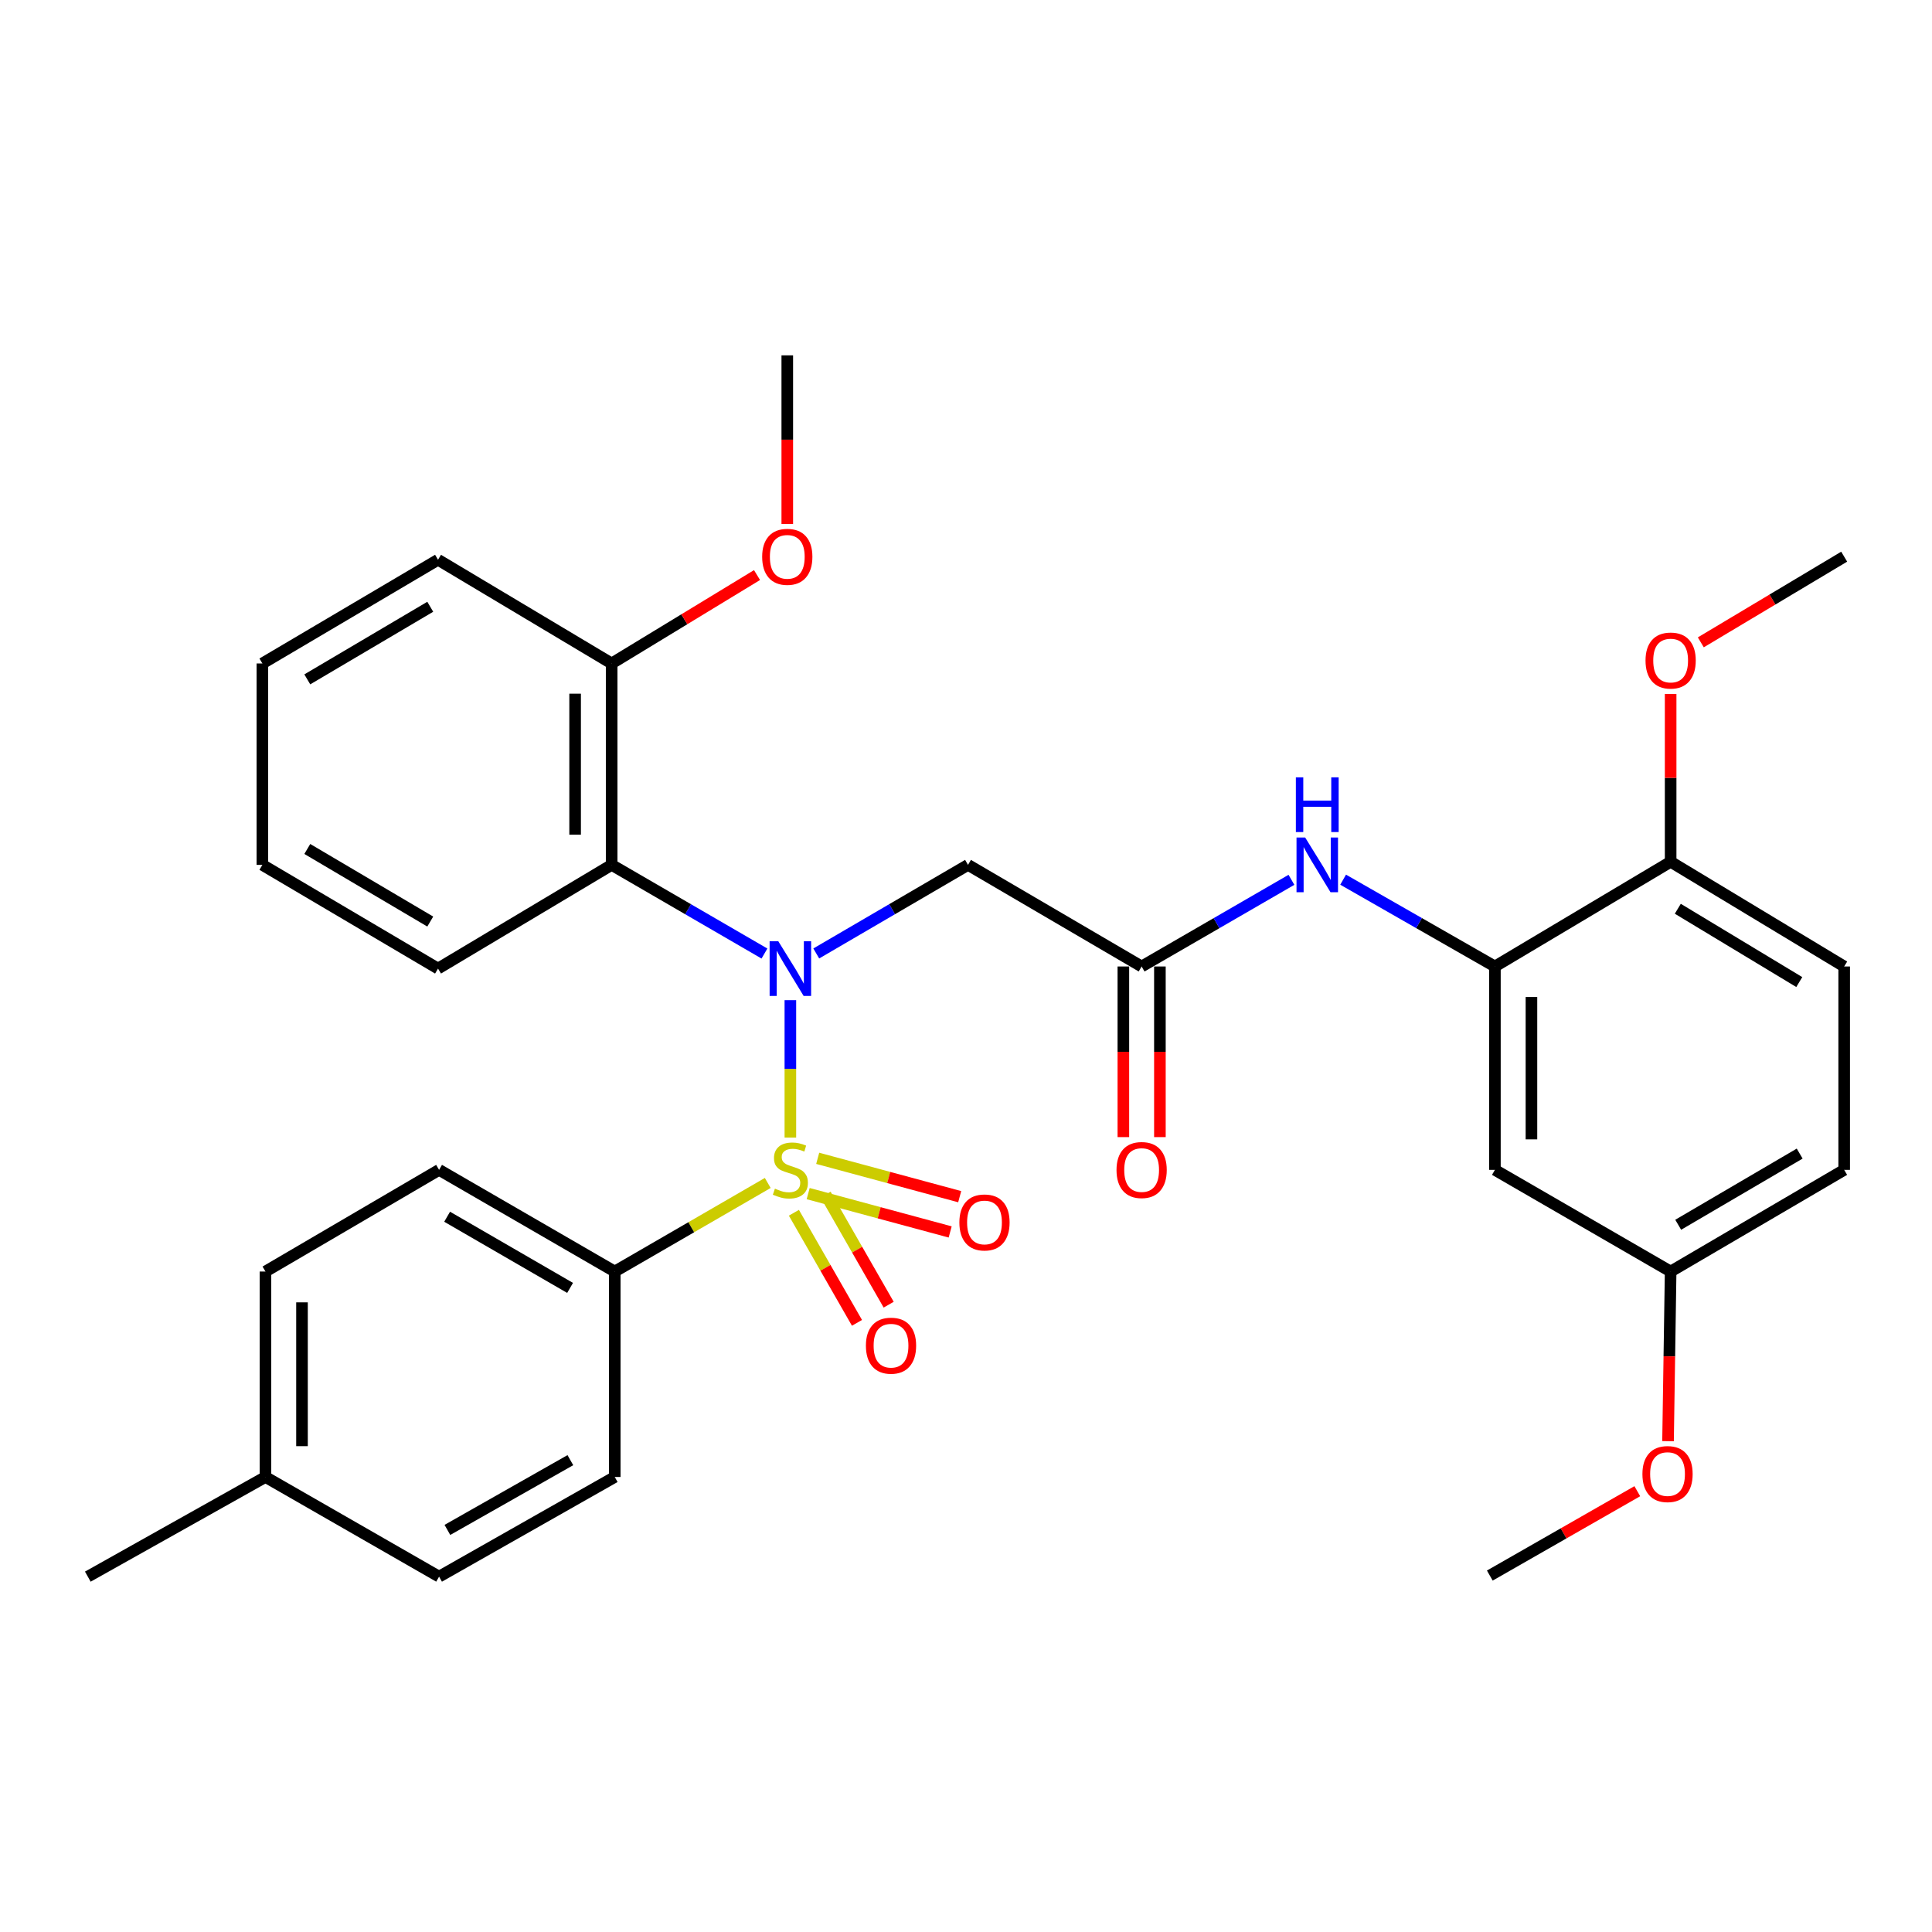 <?xml version='1.0' encoding='iso-8859-1'?>
<svg version='1.1' baseProfile='full'
              xmlns='http://www.w3.org/2000/svg'
                      xmlns:rdkit='http://www.rdkit.org/xml'
                      xmlns:xlink='http://www.w3.org/1999/xlink'
                  xml:space='preserve'
width='1000px' height='1000px' viewBox='0 0 1000 1000'>
<!-- END OF HEADER -->
<rect style='opacity:1.0;fill:#FFFFFF;stroke:none' width='1000' height='1000' x='0' y='0'> </rect>
<path class='bond-0' d='M 409.093,588.796 L 409.093,553.238' style='fill:none;fill-rule:evenodd;stroke:#CCCC00;stroke-width:6px;stroke-linecap:butt;stroke-linejoin:miter;stroke-opacity:1' />
<path class='bond-0' d='M 409.093,553.238 L 409.093,517.681' style='fill:none;fill-rule:evenodd;stroke:#0000FF;stroke-width:6px;stroke-linecap:butt;stroke-linejoin:miter;stroke-opacity:1' />
<path class='bond-5' d='M 397.387,612.297 L 357.787,635.221' style='fill:none;fill-rule:evenodd;stroke:#CCCC00;stroke-width:6px;stroke-linecap:butt;stroke-linejoin:miter;stroke-opacity:1' />
<path class='bond-5' d='M 357.787,635.221 L 318.186,658.144' style='fill:none;fill-rule:evenodd;stroke:#000000;stroke-width:6px;stroke-linecap:butt;stroke-linejoin:miter;stroke-opacity:1' />
<path class='bond-7' d='M 418.31,617.804 L 455.058,627.729' style='fill:none;fill-rule:evenodd;stroke:#CCCC00;stroke-width:6px;stroke-linecap:butt;stroke-linejoin:miter;stroke-opacity:1' />
<path class='bond-7' d='M 455.058,627.729 L 491.806,637.653' style='fill:none;fill-rule:evenodd;stroke:#FF0000;stroke-width:6px;stroke-linecap:butt;stroke-linejoin:miter;stroke-opacity:1' />
<path class='bond-7' d='M 423.24,599.547 L 459.988,609.472' style='fill:none;fill-rule:evenodd;stroke:#CCCC00;stroke-width:6px;stroke-linecap:butt;stroke-linejoin:miter;stroke-opacity:1' />
<path class='bond-7' d='M 459.988,609.472 L 496.737,619.397' style='fill:none;fill-rule:evenodd;stroke:#FF0000;stroke-width:6px;stroke-linecap:butt;stroke-linejoin:miter;stroke-opacity:1' />
<path class='bond-8' d='M 410.917,627.721 L 427.243,656.212' style='fill:none;fill-rule:evenodd;stroke:#CCCC00;stroke-width:6px;stroke-linecap:butt;stroke-linejoin:miter;stroke-opacity:1' />
<path class='bond-8' d='M 427.243,656.212 L 443.57,684.704' style='fill:none;fill-rule:evenodd;stroke:#FF0000;stroke-width:6px;stroke-linecap:butt;stroke-linejoin:miter;stroke-opacity:1' />
<path class='bond-8' d='M 427.325,618.319 L 443.651,646.81' style='fill:none;fill-rule:evenodd;stroke:#CCCC00;stroke-width:6px;stroke-linecap:butt;stroke-linejoin:miter;stroke-opacity:1' />
<path class='bond-8' d='M 443.651,646.81 L 459.977,675.302' style='fill:none;fill-rule:evenodd;stroke:#FF0000;stroke-width:6px;stroke-linecap:butt;stroke-linejoin:miter;stroke-opacity:1' />
<path class='bond-1' d='M 395.679,493.551 L 356.134,470.606' style='fill:none;fill-rule:evenodd;stroke:#0000FF;stroke-width:6px;stroke-linecap:butt;stroke-linejoin:miter;stroke-opacity:1' />
<path class='bond-1' d='M 356.134,470.606 L 316.589,447.66' style='fill:none;fill-rule:evenodd;stroke:#000000;stroke-width:6px;stroke-linecap:butt;stroke-linejoin:miter;stroke-opacity:1' />
<path class='bond-2' d='M 422.495,493.511 L 461.767,470.585' style='fill:none;fill-rule:evenodd;stroke:#0000FF;stroke-width:6px;stroke-linecap:butt;stroke-linejoin:miter;stroke-opacity:1' />
<path class='bond-2' d='M 461.767,470.585 L 501.04,447.66' style='fill:none;fill-rule:evenodd;stroke:#000000;stroke-width:6px;stroke-linecap:butt;stroke-linejoin:miter;stroke-opacity:1' />
<path class='bond-11' d='M 316.589,447.66 L 316.589,343.411' style='fill:none;fill-rule:evenodd;stroke:#000000;stroke-width:6px;stroke-linecap:butt;stroke-linejoin:miter;stroke-opacity:1' />
<path class='bond-11' d='M 297.679,432.023 L 297.679,359.048' style='fill:none;fill-rule:evenodd;stroke:#000000;stroke-width:6px;stroke-linecap:butt;stroke-linejoin:miter;stroke-opacity:1' />
<path class='bond-22' d='M 316.589,447.66 L 226.722,501.334' style='fill:none;fill-rule:evenodd;stroke:#000000;stroke-width:6px;stroke-linecap:butt;stroke-linejoin:miter;stroke-opacity:1' />
<path class='bond-3' d='M 501.04,447.66 L 590.907,500.252' style='fill:none;fill-rule:evenodd;stroke:#000000;stroke-width:6px;stroke-linecap:butt;stroke-linejoin:miter;stroke-opacity:1' />
<path class='bond-6' d='M 590.907,500.252 L 629.678,477.822' style='fill:none;fill-rule:evenodd;stroke:#000000;stroke-width:6px;stroke-linecap:butt;stroke-linejoin:miter;stroke-opacity:1' />
<path class='bond-6' d='M 629.678,477.822 L 668.448,455.392' style='fill:none;fill-rule:evenodd;stroke:#0000FF;stroke-width:6px;stroke-linecap:butt;stroke-linejoin:miter;stroke-opacity:1' />
<path class='bond-12' d='M 581.452,500.252 L 581.452,544.411' style='fill:none;fill-rule:evenodd;stroke:#000000;stroke-width:6px;stroke-linecap:butt;stroke-linejoin:miter;stroke-opacity:1' />
<path class='bond-12' d='M 581.452,544.411 L 581.452,588.569' style='fill:none;fill-rule:evenodd;stroke:#FF0000;stroke-width:6px;stroke-linecap:butt;stroke-linejoin:miter;stroke-opacity:1' />
<path class='bond-12' d='M 600.362,500.252 L 600.362,544.411' style='fill:none;fill-rule:evenodd;stroke:#000000;stroke-width:6px;stroke-linecap:butt;stroke-linejoin:miter;stroke-opacity:1' />
<path class='bond-12' d='M 600.362,544.411 L 600.362,588.569' style='fill:none;fill-rule:evenodd;stroke:#FF0000;stroke-width:6px;stroke-linecap:butt;stroke-linejoin:miter;stroke-opacity:1' />
<path class='bond-4' d='M 773.761,500.252 L 734.482,477.785' style='fill:none;fill-rule:evenodd;stroke:#000000;stroke-width:6px;stroke-linecap:butt;stroke-linejoin:miter;stroke-opacity:1' />
<path class='bond-4' d='M 734.482,477.785 L 695.202,455.318' style='fill:none;fill-rule:evenodd;stroke:#0000FF;stroke-width:6px;stroke-linecap:butt;stroke-linejoin:miter;stroke-opacity:1' />
<path class='bond-9' d='M 773.761,500.252 L 773.761,605.521' style='fill:none;fill-rule:evenodd;stroke:#000000;stroke-width:6px;stroke-linecap:butt;stroke-linejoin:miter;stroke-opacity:1' />
<path class='bond-9' d='M 792.672,516.042 L 792.672,589.73' style='fill:none;fill-rule:evenodd;stroke:#000000;stroke-width:6px;stroke-linecap:butt;stroke-linejoin:miter;stroke-opacity:1' />
<path class='bond-10' d='M 773.761,500.252 L 864.721,446.053' style='fill:none;fill-rule:evenodd;stroke:#000000;stroke-width:6px;stroke-linecap:butt;stroke-linejoin:miter;stroke-opacity:1' />
<path class='bond-13' d='M 318.186,658.144 L 227.269,605.521' style='fill:none;fill-rule:evenodd;stroke:#000000;stroke-width:6px;stroke-linecap:butt;stroke-linejoin:miter;stroke-opacity:1' />
<path class='bond-13' d='M 295.075,666.617 L 231.433,629.781' style='fill:none;fill-rule:evenodd;stroke:#000000;stroke-width:6px;stroke-linecap:butt;stroke-linejoin:miter;stroke-opacity:1' />
<path class='bond-14' d='M 318.186,658.144 L 318.186,764.484' style='fill:none;fill-rule:evenodd;stroke:#000000;stroke-width:6px;stroke-linecap:butt;stroke-linejoin:miter;stroke-opacity:1' />
<path class='bond-16' d='M 773.761,605.521 L 864.721,658.144' style='fill:none;fill-rule:evenodd;stroke:#000000;stroke-width:6px;stroke-linecap:butt;stroke-linejoin:miter;stroke-opacity:1' />
<path class='bond-15' d='M 864.721,446.053 L 954.545,500.252' style='fill:none;fill-rule:evenodd;stroke:#000000;stroke-width:6px;stroke-linecap:butt;stroke-linejoin:miter;stroke-opacity:1' />
<path class='bond-15' d='M 868.425,470.374 L 931.302,508.314' style='fill:none;fill-rule:evenodd;stroke:#000000;stroke-width:6px;stroke-linecap:butt;stroke-linejoin:miter;stroke-opacity:1' />
<path class='bond-21' d='M 864.721,446.053 L 864.721,402.616' style='fill:none;fill-rule:evenodd;stroke:#000000;stroke-width:6px;stroke-linecap:butt;stroke-linejoin:miter;stroke-opacity:1' />
<path class='bond-21' d='M 864.721,402.616 L 864.721,359.18' style='fill:none;fill-rule:evenodd;stroke:#FF0000;stroke-width:6px;stroke-linecap:butt;stroke-linejoin:miter;stroke-opacity:1' />
<path class='bond-23' d='M 316.589,343.411 L 354.213,320.531' style='fill:none;fill-rule:evenodd;stroke:#000000;stroke-width:6px;stroke-linecap:butt;stroke-linejoin:miter;stroke-opacity:1' />
<path class='bond-23' d='M 354.213,320.531 L 391.836,297.652' style='fill:none;fill-rule:evenodd;stroke:#FF0000;stroke-width:6px;stroke-linecap:butt;stroke-linejoin:miter;stroke-opacity:1' />
<path class='bond-25' d='M 316.589,343.411 L 226.722,289.726' style='fill:none;fill-rule:evenodd;stroke:#000000;stroke-width:6px;stroke-linecap:butt;stroke-linejoin:miter;stroke-opacity:1' />
<path class='bond-18' d='M 227.269,605.521 L 137.402,658.144' style='fill:none;fill-rule:evenodd;stroke:#000000;stroke-width:6px;stroke-linecap:butt;stroke-linejoin:miter;stroke-opacity:1' />
<path class='bond-19' d='M 318.186,764.484 L 227.269,816.068' style='fill:none;fill-rule:evenodd;stroke:#000000;stroke-width:6px;stroke-linecap:butt;stroke-linejoin:miter;stroke-opacity:1' />
<path class='bond-19' d='M 295.217,755.774 L 231.574,791.883' style='fill:none;fill-rule:evenodd;stroke:#000000;stroke-width:6px;stroke-linecap:butt;stroke-linejoin:miter;stroke-opacity:1' />
<path class='bond-17' d='M 954.545,500.252 L 954.545,605.521' style='fill:none;fill-rule:evenodd;stroke:#000000;stroke-width:6px;stroke-linecap:butt;stroke-linejoin:miter;stroke-opacity:1' />
<path class='bond-24' d='M 864.721,658.144 L 864.047,702.046' style='fill:none;fill-rule:evenodd;stroke:#000000;stroke-width:6px;stroke-linecap:butt;stroke-linejoin:miter;stroke-opacity:1' />
<path class='bond-24' d='M 864.047,702.046 L 863.373,745.949' style='fill:none;fill-rule:evenodd;stroke:#FF0000;stroke-width:6px;stroke-linecap:butt;stroke-linejoin:miter;stroke-opacity:1' />
<path class='bond-34' d='M 864.721,658.144 L 954.545,605.521' style='fill:none;fill-rule:evenodd;stroke:#000000;stroke-width:6px;stroke-linecap:butt;stroke-linejoin:miter;stroke-opacity:1' />
<path class='bond-34' d='M 868.635,633.934 L 931.513,597.098' style='fill:none;fill-rule:evenodd;stroke:#000000;stroke-width:6px;stroke-linecap:butt;stroke-linejoin:miter;stroke-opacity:1' />
<path class='bond-32' d='M 137.402,658.144 L 137.402,764.484' style='fill:none;fill-rule:evenodd;stroke:#000000;stroke-width:6px;stroke-linecap:butt;stroke-linejoin:miter;stroke-opacity:1' />
<path class='bond-32' d='M 156.312,674.095 L 156.312,748.533' style='fill:none;fill-rule:evenodd;stroke:#000000;stroke-width:6px;stroke-linecap:butt;stroke-linejoin:miter;stroke-opacity:1' />
<path class='bond-20' d='M 227.269,816.068 L 137.402,764.484' style='fill:none;fill-rule:evenodd;stroke:#000000;stroke-width:6px;stroke-linecap:butt;stroke-linejoin:miter;stroke-opacity:1' />
<path class='bond-26' d='M 137.402,764.484 L 45.455,816.068' style='fill:none;fill-rule:evenodd;stroke:#000000;stroke-width:6px;stroke-linecap:butt;stroke-linejoin:miter;stroke-opacity:1' />
<path class='bond-27' d='M 880.337,332.48 L 917.441,310.305' style='fill:none;fill-rule:evenodd;stroke:#FF0000;stroke-width:6px;stroke-linecap:butt;stroke-linejoin:miter;stroke-opacity:1' />
<path class='bond-27' d='M 917.441,310.305 L 954.545,288.129' style='fill:none;fill-rule:evenodd;stroke:#000000;stroke-width:6px;stroke-linecap:butt;stroke-linejoin:miter;stroke-opacity:1' />
<path class='bond-30' d='M 226.722,501.334 L 135.805,447.66' style='fill:none;fill-rule:evenodd;stroke:#000000;stroke-width:6px;stroke-linecap:butt;stroke-linejoin:miter;stroke-opacity:1' />
<path class='bond-30' d='M 222.698,476.999 L 159.056,439.427' style='fill:none;fill-rule:evenodd;stroke:#000000;stroke-width:6px;stroke-linecap:butt;stroke-linejoin:miter;stroke-opacity:1' />
<path class='bond-28' d='M 407.496,271.204 L 407.496,227.568' style='fill:none;fill-rule:evenodd;stroke:#FF0000;stroke-width:6px;stroke-linecap:butt;stroke-linejoin:miter;stroke-opacity:1' />
<path class='bond-28' d='M 407.496,227.568 L 407.496,183.932' style='fill:none;fill-rule:evenodd;stroke:#000000;stroke-width:6px;stroke-linecap:butt;stroke-linejoin:miter;stroke-opacity:1' />
<path class='bond-29' d='M 847.464,771.84 L 809.294,793.676' style='fill:none;fill-rule:evenodd;stroke:#FF0000;stroke-width:6px;stroke-linecap:butt;stroke-linejoin:miter;stroke-opacity:1' />
<path class='bond-29' d='M 809.294,793.676 L 771.124,815.511' style='fill:none;fill-rule:evenodd;stroke:#000000;stroke-width:6px;stroke-linecap:butt;stroke-linejoin:miter;stroke-opacity:1' />
<path class='bond-33' d='M 226.722,289.726 L 135.805,343.411' style='fill:none;fill-rule:evenodd;stroke:#000000;stroke-width:6px;stroke-linecap:butt;stroke-linejoin:miter;stroke-opacity:1' />
<path class='bond-33' d='M 222.7,314.062 L 159.057,351.641' style='fill:none;fill-rule:evenodd;stroke:#000000;stroke-width:6px;stroke-linecap:butt;stroke-linejoin:miter;stroke-opacity:1' />
<path class='bond-31' d='M 135.805,447.66 L 135.805,343.411' style='fill:none;fill-rule:evenodd;stroke:#000000;stroke-width:6px;stroke-linecap:butt;stroke-linejoin:miter;stroke-opacity:1' />
<path  class='atom-0' d='M 401.093 615.241
Q 401.413 615.361, 402.733 615.921
Q 404.053 616.481, 405.493 616.841
Q 406.973 617.161, 408.413 617.161
Q 411.093 617.161, 412.653 615.881
Q 414.213 614.561, 414.213 612.281
Q 414.213 610.721, 413.413 609.761
Q 412.653 608.801, 411.453 608.281
Q 410.253 607.761, 408.253 607.161
Q 405.733 606.401, 404.213 605.681
Q 402.733 604.961, 401.653 603.441
Q 400.613 601.921, 400.613 599.361
Q 400.613 595.801, 403.013 593.601
Q 405.453 591.401, 410.253 591.401
Q 413.533 591.401, 417.253 592.961
L 416.333 596.041
Q 412.933 594.641, 410.373 594.641
Q 407.613 594.641, 406.093 595.801
Q 404.573 596.921, 404.613 598.881
Q 404.613 600.401, 405.373 601.321
Q 406.173 602.241, 407.293 602.761
Q 408.453 603.281, 410.373 603.881
Q 412.933 604.681, 414.453 605.481
Q 415.973 606.281, 417.053 607.921
Q 418.173 609.521, 418.173 612.281
Q 418.173 616.201, 415.533 618.321
Q 412.933 620.401, 408.573 620.401
Q 406.053 620.401, 404.133 619.841
Q 402.253 619.321, 400.013 618.401
L 401.093 615.241
' fill='#CCCC00'/>
<path  class='atom-1' d='M 402.833 487.174
L 412.113 502.174
Q 413.033 503.654, 414.513 506.334
Q 415.993 509.014, 416.073 509.174
L 416.073 487.174
L 419.833 487.174
L 419.833 515.494
L 415.953 515.494
L 405.993 499.094
Q 404.833 497.174, 403.593 494.974
Q 402.393 492.774, 402.033 492.094
L 402.033 515.494
L 398.353 515.494
L 398.353 487.174
L 402.833 487.174
' fill='#0000FF'/>
<path  class='atom-7' d='M 675.554 433.5
L 684.834 448.5
Q 685.754 449.98, 687.234 452.66
Q 688.714 455.34, 688.794 455.5
L 688.794 433.5
L 692.554 433.5
L 692.554 461.82
L 688.674 461.82
L 678.714 445.42
Q 677.554 443.5, 676.314 441.3
Q 675.114 439.1, 674.754 438.42
L 674.754 461.82
L 671.074 461.82
L 671.074 433.5
L 675.554 433.5
' fill='#0000FF'/>
<path  class='atom-7' d='M 670.734 402.348
L 674.574 402.348
L 674.574 414.388
L 689.054 414.388
L 689.054 402.348
L 692.894 402.348
L 692.894 430.668
L 689.054 430.668
L 689.054 417.588
L 674.574 417.588
L 674.574 430.668
L 670.734 430.668
L 670.734 402.348
' fill='#0000FF'/>
<path  class='atom-8' d='M 496.571 632.737
Q 496.571 625.937, 499.931 622.137
Q 503.291 618.337, 509.571 618.337
Q 515.851 618.337, 519.211 622.137
Q 522.571 625.937, 522.571 632.737
Q 522.571 639.617, 519.171 643.537
Q 515.771 647.417, 509.571 647.417
Q 503.331 647.417, 499.931 643.537
Q 496.571 639.657, 496.571 632.737
M 509.571 644.217
Q 513.891 644.217, 516.211 641.337
Q 518.571 638.417, 518.571 632.737
Q 518.571 627.177, 516.211 624.377
Q 513.891 621.537, 509.571 621.537
Q 505.251 621.537, 502.891 624.337
Q 500.571 627.137, 500.571 632.737
Q 500.571 638.457, 502.891 641.337
Q 505.251 644.217, 509.571 644.217
' fill='#FF0000'/>
<path  class='atom-9' d='M 448.191 696.518
Q 448.191 689.718, 451.551 685.918
Q 454.911 682.118, 461.191 682.118
Q 467.471 682.118, 470.831 685.918
Q 474.191 689.718, 474.191 696.518
Q 474.191 703.398, 470.791 707.318
Q 467.391 711.198, 461.191 711.198
Q 454.951 711.198, 451.551 707.318
Q 448.191 703.438, 448.191 696.518
M 461.191 707.998
Q 465.511 707.998, 467.831 705.118
Q 470.191 702.198, 470.191 696.518
Q 470.191 690.958, 467.831 688.158
Q 465.511 685.318, 461.191 685.318
Q 456.871 685.318, 454.511 688.118
Q 452.191 690.918, 452.191 696.518
Q 452.191 702.238, 454.511 705.118
Q 456.871 707.998, 461.191 707.998
' fill='#FF0000'/>
<path  class='atom-13' d='M 577.907 605.601
Q 577.907 598.801, 581.267 595.001
Q 584.627 591.201, 590.907 591.201
Q 597.187 591.201, 600.547 595.001
Q 603.907 598.801, 603.907 605.601
Q 603.907 612.481, 600.507 616.401
Q 597.107 620.281, 590.907 620.281
Q 584.667 620.281, 581.267 616.401
Q 577.907 612.521, 577.907 605.601
M 590.907 617.081
Q 595.227 617.081, 597.547 614.201
Q 599.907 611.281, 599.907 605.601
Q 599.907 600.041, 597.547 597.241
Q 595.227 594.401, 590.907 594.401
Q 586.587 594.401, 584.227 597.201
Q 581.907 600.001, 581.907 605.601
Q 581.907 611.321, 584.227 614.201
Q 586.587 617.081, 590.907 617.081
' fill='#FF0000'/>
<path  class='atom-22' d='M 851.721 341.894
Q 851.721 335.094, 855.081 331.294
Q 858.441 327.494, 864.721 327.494
Q 871.001 327.494, 874.361 331.294
Q 877.721 335.094, 877.721 341.894
Q 877.721 348.774, 874.321 352.694
Q 870.921 356.574, 864.721 356.574
Q 858.481 356.574, 855.081 352.694
Q 851.721 348.814, 851.721 341.894
M 864.721 353.374
Q 869.041 353.374, 871.361 350.494
Q 873.721 347.574, 873.721 341.894
Q 873.721 336.334, 871.361 333.534
Q 869.041 330.694, 864.721 330.694
Q 860.401 330.694, 858.041 333.494
Q 855.721 336.294, 855.721 341.894
Q 855.721 347.614, 858.041 350.494
Q 860.401 353.374, 864.721 353.374
' fill='#FF0000'/>
<path  class='atom-24' d='M 394.496 288.209
Q 394.496 281.409, 397.856 277.609
Q 401.216 273.809, 407.496 273.809
Q 413.776 273.809, 417.136 277.609
Q 420.496 281.409, 420.496 288.209
Q 420.496 295.089, 417.096 299.009
Q 413.696 302.889, 407.496 302.889
Q 401.256 302.889, 397.856 299.009
Q 394.496 295.129, 394.496 288.209
M 407.496 299.689
Q 411.816 299.689, 414.136 296.809
Q 416.496 293.889, 416.496 288.209
Q 416.496 282.649, 414.136 279.849
Q 411.816 277.009, 407.496 277.009
Q 403.176 277.009, 400.816 279.809
Q 398.496 282.609, 398.496 288.209
Q 398.496 293.929, 400.816 296.809
Q 403.176 299.689, 407.496 299.689
' fill='#FF0000'/>
<path  class='atom-25' d='M 850.113 762.968
Q 850.113 756.168, 853.473 752.368
Q 856.833 748.568, 863.113 748.568
Q 869.393 748.568, 872.753 752.368
Q 876.113 756.168, 876.113 762.968
Q 876.113 769.848, 872.713 773.768
Q 869.313 777.648, 863.113 777.648
Q 856.873 777.648, 853.473 773.768
Q 850.113 769.888, 850.113 762.968
M 863.113 774.448
Q 867.433 774.448, 869.753 771.568
Q 872.113 768.648, 872.113 762.968
Q 872.113 757.408, 869.753 754.608
Q 867.433 751.768, 863.113 751.768
Q 858.793 751.768, 856.433 754.568
Q 854.113 757.368, 854.113 762.968
Q 854.113 768.688, 856.433 771.568
Q 858.793 774.448, 863.113 774.448
' fill='#FF0000'/>
</svg>
